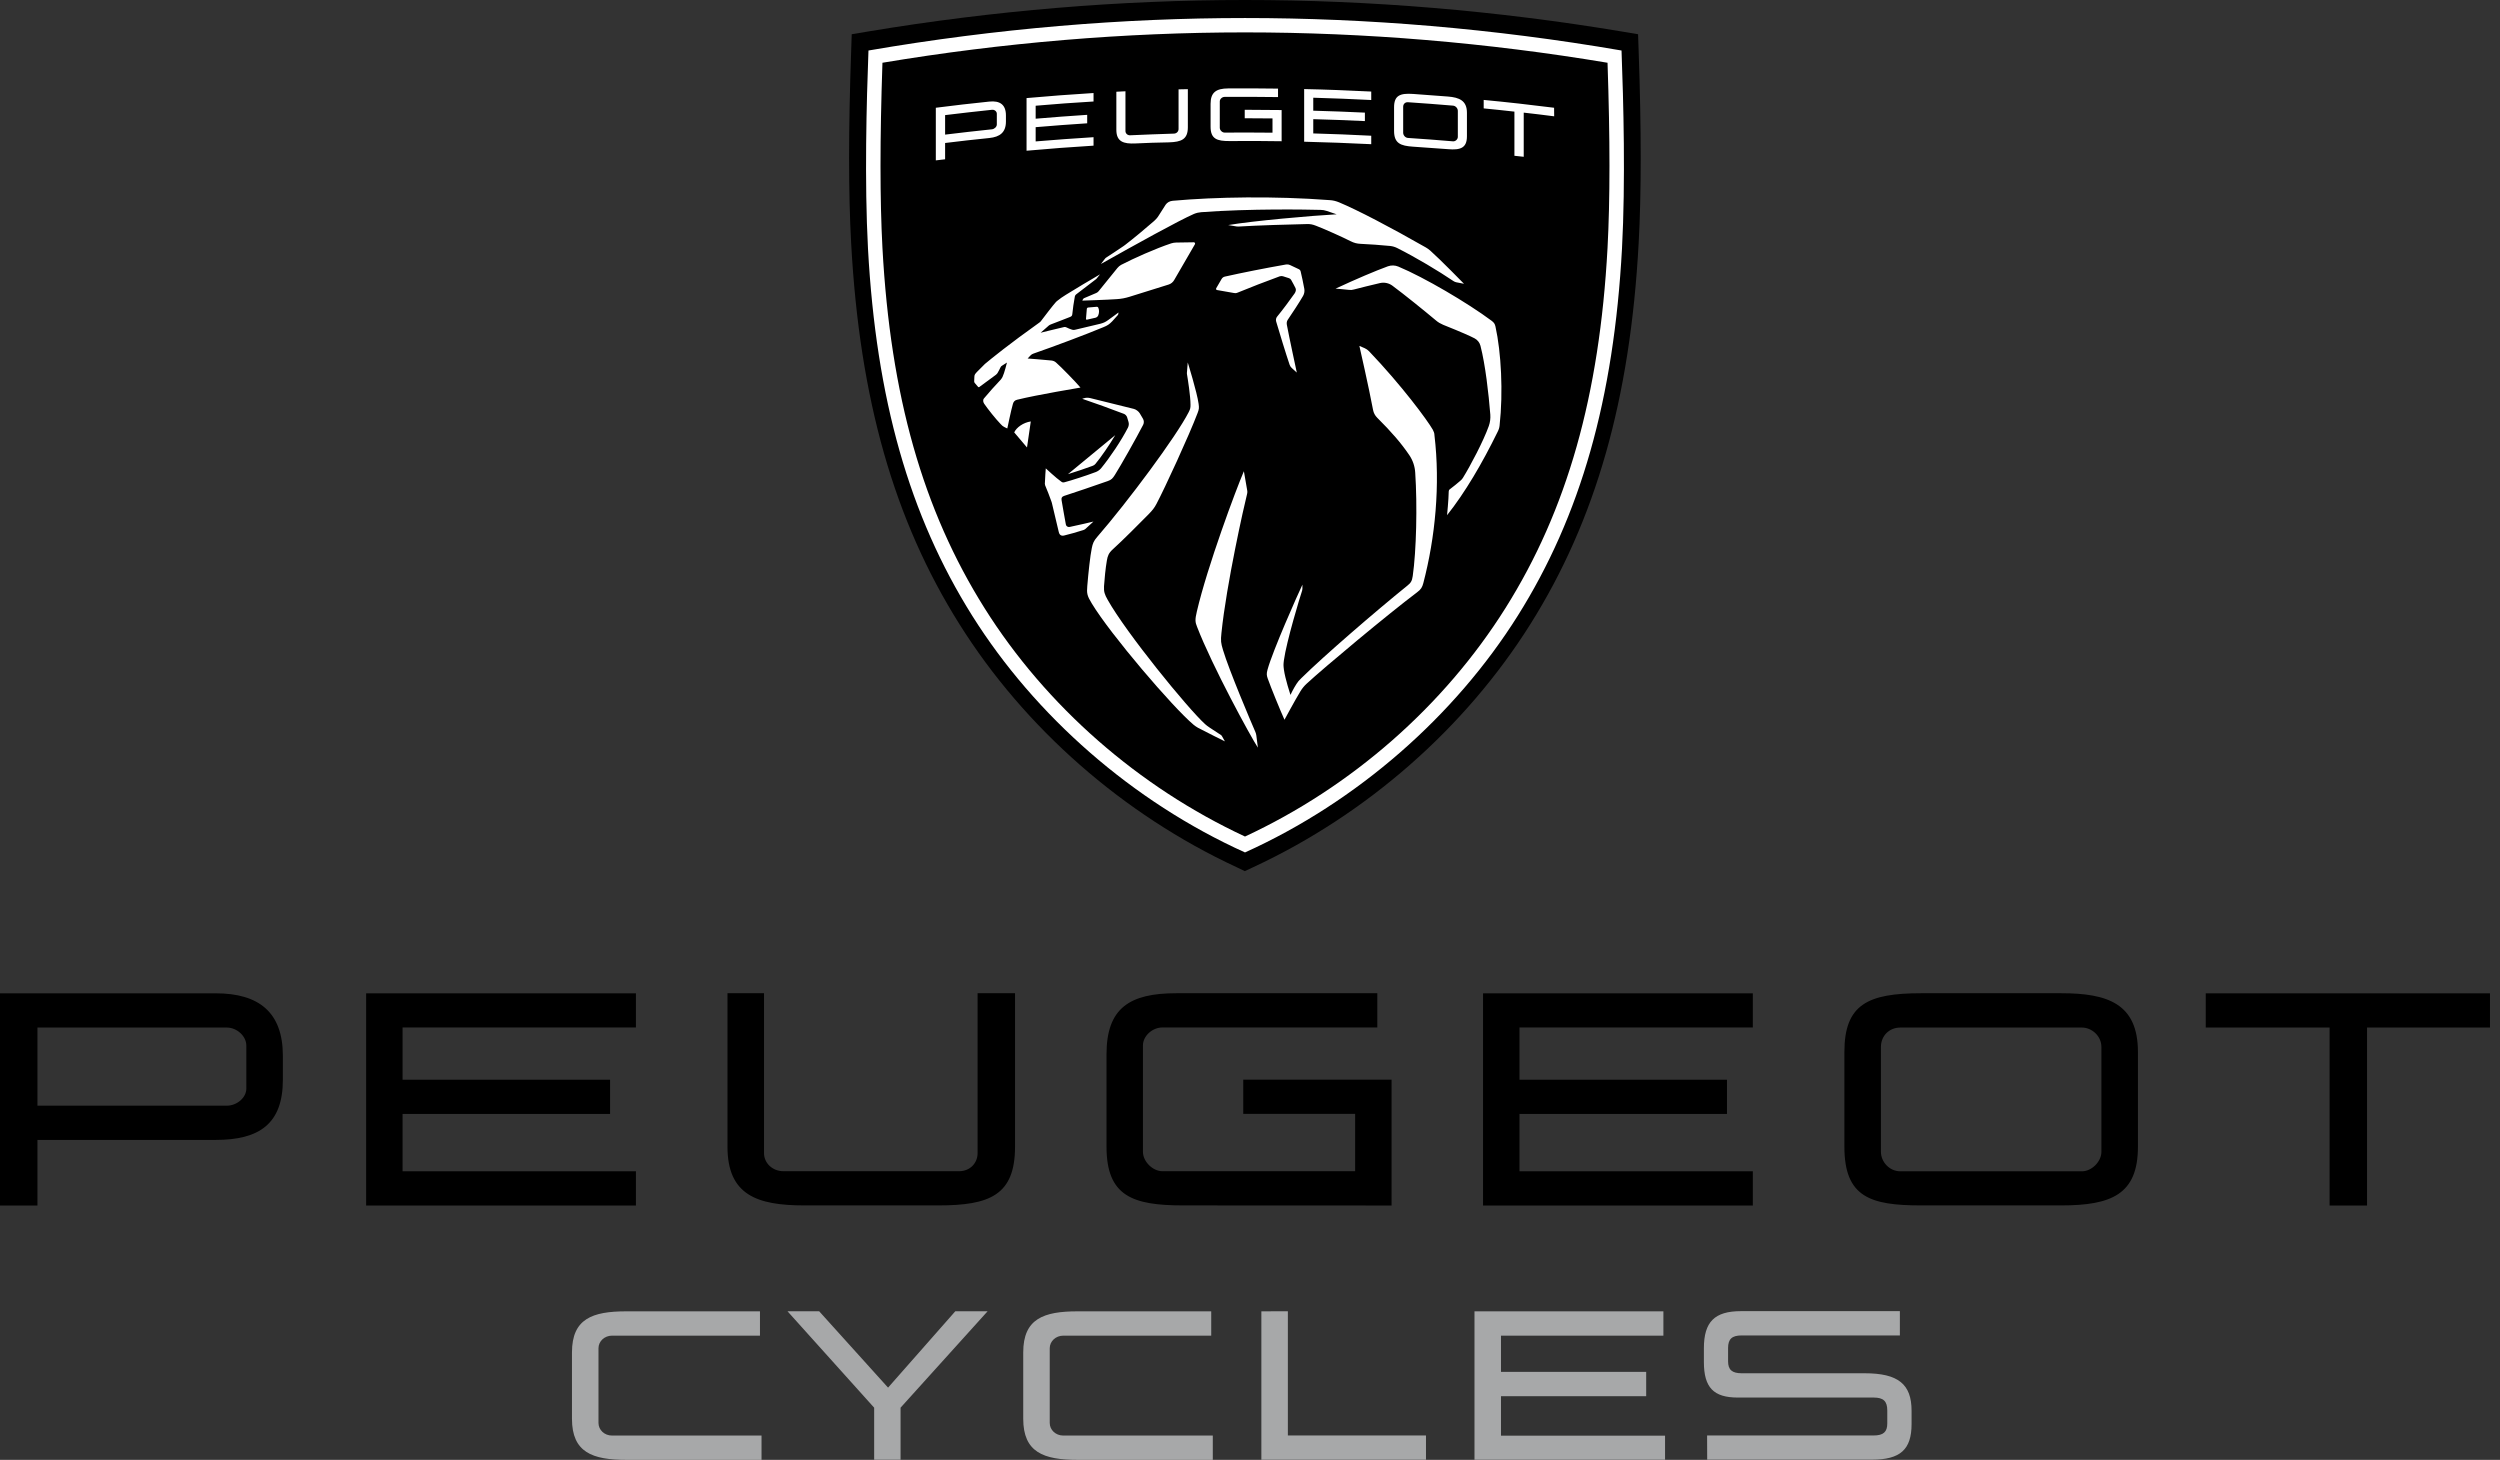 <?xml version="1.0" encoding="UTF-8"?>
<svg width="137px" height="80px" viewBox="0 0 137 80" version="1.1" xmlns="http://www.w3.org/2000/svg" xmlns:xlink="http://www.w3.org/1999/xlink">
    <rect x="0" y="0" width="137" height="80" fill="#333333" stroke="none"/>
    <title>Logo-Peugeot-Cycles-RVB-BLACK</title>
    <g id="Page-1" stroke="none" stroke-width="1" fill="none" fill-rule="evenodd">
        <g id="Medium" transform="translate(-652, -20)" fill-rule="nonzero">
            <g id="Logo-Peugeot-Cycles-RVB-BLACK" transform="translate(652, 20)">
                <path d="M64.842,66.057 C62.059,66.057 60.637,65.548 60.637,62.84 L60.637,57.772 C60.637,55.241 61.902,54.429 64.459,54.429 L75.477,54.429 L75.477,56.305 L63.697,56.305 C63.163,56.305 62.633,56.759 62.633,57.293 L62.633,63.118 C62.633,63.652 63.168,64.182 63.697,64.182 L74.262,64.182 L74.262,61.04 L68.13,61.04 L68.13,59.164 L76.258,59.164 L76.258,66.062 L64.842,66.057 L64.842,66.057 Z M11.825,54.434 L0,54.434 L0,66.062 L2.052,66.062 L2.052,62.467 L11.83,62.467 C14.185,62.467 15.501,61.605 15.501,59.174 L15.501,57.858 C15.501,55.473 14.185,54.434 11.825,54.434 L11.825,54.434 Z M13.499,59.653 C13.499,60.163 12.969,60.591 12.435,60.591 L2.052,60.591 L2.052,56.31 L12.435,56.31 C12.964,56.31 13.499,56.764 13.499,57.298 L13.499,59.653 L13.499,59.653 Z M34.849,56.31 L34.849,54.434 L20.064,54.434 L20.064,66.062 L34.849,66.062 L34.849,64.187 L22.061,64.187 L22.061,61.045 L33.432,61.045 L33.432,59.169 L22.061,59.169 L22.061,56.305 L34.849,56.305 L34.849,56.31 Z M96.055,56.31 L96.055,54.434 L81.271,54.434 L81.271,66.062 L96.055,66.062 L96.055,64.187 L83.268,64.187 L83.268,61.045 L94.639,61.045 L94.639,59.169 L83.268,59.169 L83.268,56.305 L96.055,56.305 L96.055,56.31 Z M44.072,66.057 C41.465,66.057 39.866,65.472 39.866,62.84 L39.866,54.429 L41.868,54.429 L41.868,63.193 C41.868,63.728 42.322,64.182 42.932,64.182 L52.558,64.182 C53.169,64.182 53.572,63.728 53.572,63.193 L53.572,54.429 L55.624,54.429 L55.624,62.84 C55.624,65.498 54.233,66.057 51.419,66.057 L44.072,66.057 L44.072,66.057 Z M104.139,56.31 C103.529,56.31 103.075,56.764 103.075,57.374 L103.075,63.123 C103.075,63.657 103.529,64.187 104.139,64.187 L114.093,64.187 C114.627,64.187 115.157,63.652 115.157,63.123 L115.157,57.374 C115.157,56.764 114.622,56.31 114.093,56.31 L104.139,56.31 Z M105.278,66.057 C102.495,66.057 101.073,65.604 101.073,62.84 L101.073,57.646 C101.073,55.039 102.364,54.429 105.278,54.429 L112.953,54.429 C115.484,54.429 117.159,54.989 117.159,57.646 L117.159,62.84 C117.159,65.447 115.716,66.057 112.953,66.057 L105.278,66.057 Z M136.451,54.434 L120.875,54.434 L120.875,56.31 L127.662,56.31 L127.662,66.062 L129.714,66.062 L129.714,56.31 L136.451,56.31 L136.451,54.434 Z" id="Shape" fill="#000000"></path>
                <path d="M31.344,74.11 C31.344,72.265 32.464,71.861 34.325,71.861 L41.646,71.861 L41.646,73.193 L33.543,73.193 C33.119,73.193 32.797,73.51 32.797,73.883 L32.797,77.978 C32.797,78.351 33.114,78.669 33.543,78.669 L41.732,78.669 L41.732,80 L34.325,80 C32.464,80 31.344,79.592 31.344,77.751 L31.344,74.11 L31.344,74.11 Z M54.122,71.856 L49.351,77.141 L49.351,79.995 L47.904,79.995 L47.904,77.141 L43.154,71.856 L44.889,71.856 L48.666,76.042 L52.352,71.856 L54.122,71.856 L54.122,71.856 Z M56.073,74.11 C56.073,72.265 57.193,71.861 59.053,71.861 L66.375,71.861 L66.375,73.193 L58.272,73.193 C57.848,73.193 57.525,73.51 57.525,73.883 L57.525,77.978 C57.525,78.351 57.843,78.669 58.272,78.669 L66.461,78.669 L66.461,80 L59.053,80 C57.193,80 56.073,79.592 56.073,77.751 L56.073,74.11 L56.073,74.11 Z M70.575,71.856 L70.575,78.664 L78.144,78.664 L78.144,79.995 L69.123,79.995 L69.123,71.861 L70.575,71.856 L70.575,71.856 Z M91.245,78.664 L91.245,79.995 L80.802,79.995 L80.802,71.861 L91.154,71.861 L91.154,73.193 L82.254,73.193 L82.254,75.179 L90.211,75.179 L90.211,76.511 L82.254,76.511 L82.254,78.674 L91.245,78.674 L91.245,78.664 Z M93.549,78.664 L102.676,78.664 C103.211,78.664 103.423,78.467 103.423,78.008 L103.423,77.297 C103.423,76.783 103.211,76.586 102.676,76.586 L95.234,76.586 C93.902,76.586 93.373,76.037 93.373,74.635 L93.373,73.888 C93.373,72.436 93.958,71.851 95.41,71.851 L104.113,71.851 L104.113,73.182 L95.445,73.182 C94.911,73.182 94.699,73.379 94.699,73.873 L94.699,74.599 C94.699,75.058 94.911,75.255 95.445,75.255 L102.182,75.255 C104.028,75.255 104.754,75.855 104.754,77.312 L104.754,78.038 C104.754,79.44 104.134,79.99 102.576,79.99 L93.554,79.99 L93.549,78.664 L93.549,78.664 Z" id="Shape" fill="#A7A8A9"></path>
                <path d="M67.752,47.516 C61.544,44.632 56.154,39.902 52.574,34.199 C48.993,28.5 47.107,21.87 46.644,13.338 C46.492,10.579 46.492,7.125 46.644,2.789 L46.674,1.876 L47.576,1.725 C54.439,0.58 61.388,0 68.221,0 C75.053,0 82.002,0.58 88.865,1.725 L89.767,1.876 L89.798,2.789 C89.949,7.125 89.949,10.579 89.798,13.338 C89.334,21.87 87.448,28.5 83.868,34.199 C80.287,39.902 74.897,44.627 68.69,47.516 L68.216,47.738 L67.752,47.516 L67.752,47.516 Z" id="Path" fill="#000000"></path>
                <path d="M58.63,28.874 C58.499,28.899 58.423,28.828 58.408,28.737 C58.357,28.495 58.221,27.663 58.176,27.421 C58.151,27.285 58.191,27.215 58.317,27.174 C58.907,26.983 59.905,26.645 60.707,26.362 C60.914,26.292 60.98,26.206 61.096,26.025 C61.433,25.49 62.255,24.033 62.644,23.281 C62.699,23.176 62.694,23.044 62.633,22.944 L62.457,22.646 C62.396,22.545 62.255,22.439 62.139,22.409 C61.322,22.202 60.248,21.935 59.739,21.814 C59.628,21.789 59.507,21.789 59.396,21.824 L59.305,21.854 C60.087,22.122 60.753,22.359 61.595,22.681 C61.665,22.707 61.746,22.792 61.766,22.868 L61.842,23.12 C61.872,23.221 61.862,23.332 61.812,23.433 C61.454,24.134 60.833,25.061 60.339,25.662 C60.263,25.752 60.168,25.818 60.062,25.863 C59.583,26.045 58.71,26.332 58.332,26.428 C58.257,26.448 58.221,26.438 58.156,26.393 C57.878,26.201 57.309,25.667 57.309,25.667 C57.309,25.667 57.263,26.246 57.258,26.509 C57.258,26.539 57.263,26.564 57.273,26.594 C57.369,26.821 57.541,27.255 57.616,27.477 C57.636,27.532 57.651,27.583 57.662,27.643 C57.757,28.026 58.02,29.151 58.02,29.151 C58.06,29.322 58.156,29.378 58.307,29.348 C58.499,29.307 59.119,29.131 59.376,29.045 C59.416,29.03 59.452,29.01 59.482,28.985 C59.643,28.833 59.921,28.581 59.921,28.581 C59.921,28.581 58.978,28.808 58.63,28.874 L58.63,28.874 Z M60.032,25.419 C60.349,25.036 60.768,24.426 61.116,23.846 L58.524,25.984 C58.947,25.853 59.522,25.662 59.87,25.53 C59.936,25.51 59.991,25.47 60.032,25.419 Z M60.092,16.812 L59.628,16.852 C59.593,16.857 59.563,16.887 59.558,16.923 L59.512,17.472 C59.507,17.503 59.537,17.523 59.563,17.518 L60.032,17.412 C60.087,17.402 60.158,17.346 60.178,17.296 C60.233,17.165 60.248,17.014 60.193,16.877 C60.178,16.832 60.137,16.807 60.092,16.812 L60.092,16.812 Z M55.579,23.695 L56.28,24.522 L56.487,23.095 C56.083,23.155 55.705,23.418 55.579,23.695 L55.579,23.695 Z M78.518,23.549 C78.23,23.039 76.803,21.108 75.018,19.242 C74.952,19.177 74.877,19.121 74.786,19.081 L74.494,18.955 C74.494,18.955 75.013,21.229 75.245,22.47 C75.275,22.626 75.351,22.772 75.467,22.888 C76.263,23.68 76.793,24.295 77.232,24.945 C77.423,25.228 77.534,25.556 77.554,25.899 C77.675,27.704 77.615,30.185 77.418,31.566 C77.378,31.849 77.307,31.945 77.126,32.091 C75.396,33.488 72.537,35.953 71.307,37.169 C71.176,37.295 71.13,37.355 71.049,37.476 C70.888,37.718 70.717,38.081 70.717,38.081 C70.717,38.081 70.424,37.189 70.359,36.7 C70.328,36.473 70.328,36.407 70.359,36.175 C70.505,35.131 71.236,32.726 71.357,32.363 C71.367,32.333 71.372,32.298 71.372,32.267 L71.372,32.04 C71.11,32.59 69.749,35.646 69.461,36.695 C69.401,36.916 69.411,37.002 69.466,37.169 C69.643,37.673 70.157,38.928 70.389,39.443 C70.389,39.443 70.949,38.399 71.271,37.87 C71.362,37.723 71.473,37.587 71.599,37.471 C72.562,36.579 76.037,33.679 77.655,32.459 C77.872,32.298 77.938,32.182 77.998,31.955 C78.654,29.448 78.931,26.569 78.608,23.851 C78.608,23.74 78.568,23.645 78.518,23.549 L78.518,23.549 Z M71.408,16.217 C71.473,16.101 71.498,15.97 71.478,15.839 C71.423,15.526 71.342,15.153 71.276,14.876 C71.266,14.825 71.231,14.78 71.181,14.754 L70.691,14.523 C70.626,14.492 70.555,14.482 70.485,14.492 C69.305,14.699 68.064,14.946 67.121,15.158 C67.046,15.173 66.98,15.223 66.94,15.294 L66.647,15.798 C66.627,15.839 66.647,15.889 66.693,15.894 C66.94,15.939 67.439,16.03 67.61,16.055 C67.716,16.071 67.752,16.066 67.837,16.03 C68.432,15.783 69.406,15.405 70.127,15.143 C70.182,15.123 70.248,15.123 70.303,15.138 L70.636,15.244 C70.686,15.259 70.727,15.294 70.752,15.334 C70.843,15.496 70.939,15.672 70.994,15.788 C71.034,15.869 71.014,15.98 70.944,16.081 C70.697,16.434 70.278,16.998 69.991,17.346 C69.925,17.422 69.905,17.528 69.935,17.624 C70.107,18.209 70.475,19.414 70.671,19.989 C70.697,20.059 70.732,20.115 70.787,20.165 L71.065,20.417 C71.065,20.417 70.626,18.38 70.52,17.8 C70.505,17.709 70.51,17.619 70.56,17.538 C70.787,17.205 71.206,16.57 71.408,16.217 L71.408,16.217 Z M81.951,17.891 C81.916,17.74 81.866,17.674 81.74,17.578 C80.419,16.595 78.044,15.198 76.627,14.608 C76.445,14.533 76.243,14.528 76.057,14.593 C75.381,14.84 74.307,15.294 73.188,15.818 C73.188,15.818 73.682,15.854 73.914,15.884 C74.035,15.899 74.08,15.894 74.196,15.864 C74.539,15.773 75.149,15.622 75.628,15.511 C75.86,15.46 76.107,15.511 76.299,15.652 C76.959,16.141 78.013,16.993 78.694,17.563 C78.81,17.664 78.946,17.74 79.087,17.8 C80.121,18.214 80.575,18.42 80.807,18.541 C80.968,18.627 81.084,18.773 81.13,18.95 C81.397,19.984 81.578,21.572 81.669,22.717 C81.684,22.928 81.659,23.14 81.588,23.342 C81.296,24.164 80.575,25.53 80.171,26.181 C80.136,26.241 80.096,26.287 80.025,26.347 C79.884,26.473 79.632,26.675 79.445,26.816 C79.41,26.841 79.39,26.887 79.39,26.932 C79.385,27.376 79.299,28.233 79.299,28.233 C80.287,26.993 81.23,25.379 82.067,23.67 C82.138,23.529 82.163,23.448 82.178,23.317 C82.38,21.481 82.264,19.303 81.951,17.891 L81.951,17.891 Z M68.795,40.113 C68.564,39.589 67.348,36.72 67.021,35.621 C66.905,35.232 66.889,35.126 66.935,34.688 C67.212,31.99 68.18,27.694 68.332,27.104 C68.362,26.978 68.362,26.947 68.337,26.816 C68.296,26.594 68.165,25.823 68.165,25.823 C67.726,26.841 66.163,31.037 65.588,33.508 C65.477,33.972 65.498,34.098 65.599,34.35 C66.425,36.498 68.543,40.381 68.932,40.971 L68.846,40.295 C68.836,40.234 68.821,40.174 68.795,40.113 L68.795,40.113 Z M66.91,40.28 C66.91,40.28 66.451,39.982 66.31,39.887 C66.163,39.791 66.113,39.745 66.042,39.685 C65.079,38.812 61.711,34.673 60.702,32.872 C60.531,32.57 60.485,32.429 60.5,32.126 C60.521,31.778 60.586,31.107 60.657,30.714 C60.697,30.472 60.758,30.306 60.964,30.119 C61.539,29.6 62.462,28.667 62.946,28.178 C63.158,27.961 63.264,27.825 63.375,27.613 C63.818,26.781 65.175,23.836 65.629,22.631 C65.709,22.419 65.714,22.359 65.684,22.132 C65.599,21.496 65.089,19.863 65.089,19.863 L65.044,20.412 C65.039,20.453 65.044,20.488 65.049,20.523 C65.089,20.76 65.24,21.698 65.24,22.182 C65.24,22.349 65.23,22.409 65.14,22.586 C64.459,23.922 61.801,27.497 60.122,29.428 C59.931,29.645 59.88,29.791 59.83,30.038 C59.744,30.447 59.643,31.38 59.583,32.116 C59.547,32.514 59.573,32.65 59.83,33.069 C60.843,34.753 64.287,38.782 65.412,39.72 C65.488,39.781 65.568,39.836 65.649,39.882 C66.042,40.093 67.126,40.628 67.126,40.628 L66.96,40.335 C66.945,40.31 66.93,40.295 66.91,40.28 L66.91,40.28 Z M61.902,16.262 L64.045,15.592 C64.171,15.551 64.277,15.465 64.343,15.35 L65.483,13.383 C65.508,13.338 65.477,13.277 65.422,13.277 L64.449,13.292 C64.363,13.292 64.257,13.312 64.177,13.338 C63.329,13.62 62.119,14.159 61.433,14.517 C61.358,14.558 61.287,14.623 61.232,14.689 L60.203,15.96 C60.168,16 60.127,16.035 60.077,16.055 L59.411,16.338 C59.381,16.353 59.351,16.378 59.341,16.408 L59.31,16.474 C59.31,16.474 60.722,16.429 61.196,16.393 C61.443,16.378 61.655,16.338 61.902,16.262 L61.902,16.262 Z M65.825,11.628 C68.523,11.426 71.619,11.482 72.371,11.502 C72.482,11.502 72.593,11.522 72.698,11.558 L73.248,11.744 C71.897,11.815 68.624,12.107 67.303,12.334 L67.767,12.41 C67.802,12.415 67.832,12.415 67.868,12.415 C68.846,12.354 70.762,12.294 71.604,12.279 C71.811,12.274 71.917,12.294 72.124,12.374 C72.613,12.561 73.596,13.005 73.999,13.211 C74.211,13.317 74.357,13.353 74.574,13.363 C75.013,13.383 75.689,13.428 76.183,13.479 C76.319,13.494 76.45,13.534 76.571,13.595 C77.595,14.109 78.815,14.84 79.652,15.405 C79.703,15.44 79.758,15.46 79.813,15.471 L80.227,15.551 C80.227,15.551 78.901,14.195 78.381,13.736 C78.306,13.67 78.225,13.61 78.134,13.559 C76.158,12.43 74.383,11.507 73.384,11.089 C73.223,11.023 73.056,10.978 72.88,10.968 C69.824,10.736 66.627,10.791 64.262,11.003 C64.096,11.018 63.96,11.099 63.879,11.215 C63.788,11.351 63.637,11.593 63.496,11.815 C63.43,11.926 63.344,12.021 63.249,12.107 C62.825,12.48 62.104,13.08 61.655,13.423 C61.615,13.454 61.595,13.469 61.564,13.489 C61.378,13.62 60.748,14.033 60.637,14.104 C60.591,14.134 60.581,14.139 60.551,14.18 C60.516,14.225 60.329,14.467 60.329,14.467 C62.21,13.408 64.605,12.082 65.427,11.724 C65.563,11.668 65.694,11.638 65.825,11.628 L65.825,11.628 Z M57.046,17.593 C57.021,17.624 56.996,17.654 56.961,17.674 C55.286,18.869 54.349,19.631 53.975,19.943 C53.824,20.09 53.678,20.236 53.547,20.372 C53.431,20.493 53.401,20.538 53.396,20.639 C53.39,20.72 53.385,20.831 53.385,20.896 C53.385,20.932 53.396,20.962 53.416,20.987 C53.441,21.022 53.572,21.174 53.602,21.204 C53.617,21.219 53.638,21.224 53.658,21.214 C53.905,21.038 54.253,20.78 54.57,20.543 C54.596,20.523 54.641,20.478 54.661,20.448 C54.717,20.357 54.782,20.226 54.823,20.14 C54.848,20.084 54.868,20.064 54.928,20.029 C54.994,19.989 55.181,19.868 55.181,19.868 C55.181,19.868 55.039,20.453 54.939,20.654 C54.903,20.725 54.868,20.77 54.843,20.801 C54.596,21.058 54.147,21.557 53.925,21.829 C53.849,21.92 53.875,22.036 53.935,22.127 C54.142,22.429 54.565,22.959 54.828,23.231 C54.908,23.317 54.944,23.352 55.019,23.392 C55.125,23.453 55.201,23.478 55.201,23.478 C55.201,23.478 55.413,22.449 55.508,22.132 C55.539,22.021 55.604,21.935 55.74,21.905 C56.84,21.633 59.21,21.239 59.21,21.239 C58.963,20.942 58.125,20.084 57.873,19.868 C57.798,19.802 57.727,19.772 57.626,19.757 C57.319,19.721 56.315,19.646 56.315,19.646 C56.315,19.646 56.401,19.55 56.466,19.484 C56.527,19.424 56.562,19.399 56.643,19.373 C57.873,18.945 59.517,18.325 60.475,17.926 C60.682,17.841 60.783,17.78 60.949,17.609 C61.02,17.533 61.166,17.372 61.252,17.271 C61.267,17.251 61.277,17.235 61.282,17.21 C61.287,17.18 61.292,17.124 61.292,17.124 C61.292,17.124 60.884,17.432 60.722,17.543 C60.576,17.649 60.475,17.694 60.304,17.74 C59.966,17.825 59.331,17.977 58.952,18.062 C58.852,18.088 58.801,18.088 58.705,18.052 C58.645,18.032 58.529,17.987 58.463,17.951 C58.388,17.916 58.352,17.911 58.277,17.931 C57.939,18.007 57.026,18.234 57.026,18.234 C57.026,18.234 57.445,17.861 57.48,17.835 C57.52,17.805 57.541,17.795 57.606,17.77 C57.924,17.644 58.312,17.503 58.645,17.367 C58.72,17.336 58.751,17.301 58.761,17.225 C58.781,16.973 58.852,16.514 58.897,16.272 C58.907,16.202 58.932,16.166 58.988,16.121 C59.179,15.97 59.89,15.425 60.062,15.299 L60.092,15.269 L60.284,15.032 C59.779,15.324 58.877,15.864 58.408,16.156 C58.206,16.282 58.11,16.348 57.914,16.504 C57.893,16.519 57.873,16.54 57.853,16.565 C57.722,16.706 57.223,17.356 57.046,17.593 L57.046,17.593 Z" id="Shape" fill="#FFFFFF"></path>
                <path d="M67.384,7.73 C66.688,7.735 66.34,7.614 66.34,6.944 L66.34,5.688 C66.34,5.058 66.652,4.851 67.293,4.846 C68.206,4.841 69.118,4.841 70.036,4.856 L70.036,5.32 C69.058,5.305 68.084,5.305 67.106,5.31 C66.975,5.31 66.844,5.426 66.844,5.557 L66.844,7.004 C66.844,7.135 66.975,7.266 67.106,7.266 C67.984,7.261 68.856,7.261 69.733,7.271 L69.733,6.49 C69.224,6.485 68.715,6.48 68.211,6.48 L68.211,6.016 C68.886,6.016 69.557,6.021 70.233,6.031 L70.233,7.74 C69.28,7.725 68.332,7.72 67.384,7.73 L67.384,7.73 Z M54.212,5.567 C53.234,5.668 52.261,5.779 51.283,5.905 C51.283,6.868 51.283,7.831 51.283,8.789 C51.449,8.769 51.621,8.749 51.792,8.729 L51.792,7.836 C52.599,7.735 53.406,7.645 54.212,7.564 C54.797,7.503 55.125,7.256 55.125,6.656 L55.125,6.328 C55.125,5.733 54.797,5.506 54.212,5.567 L54.212,5.567 Z M54.626,6.823 C54.626,6.949 54.495,7.07 54.364,7.085 C53.506,7.176 52.649,7.271 51.792,7.377 L51.792,6.308 C52.649,6.202 53.506,6.107 54.364,6.016 C54.495,6.001 54.626,6.101 54.626,6.233 L54.626,6.823 Z M59.926,5.562 L59.926,5.098 C58.7,5.174 57.475,5.264 56.255,5.375 L56.255,8.26 C57.475,8.149 58.7,8.058 59.926,7.982 L59.926,7.518 C58.867,7.584 57.808,7.66 56.754,7.75 L56.754,6.969 C57.697,6.888 58.635,6.818 59.578,6.757 C59.578,6.601 59.578,6.444 59.578,6.293 C58.635,6.354 57.697,6.424 56.754,6.505 L56.754,5.794 C57.808,5.703 58.867,5.622 59.926,5.562 Z M75.144,5.481 L75.144,5.017 C73.919,4.957 72.693,4.906 71.468,4.881 L71.468,7.766 C72.693,7.796 73.919,7.841 75.144,7.902 L75.144,7.438 C74.085,7.382 73.026,7.342 71.967,7.312 L71.967,6.53 C72.91,6.555 73.853,6.591 74.796,6.636 L74.796,6.172 C73.853,6.127 72.91,6.091 71.967,6.066 L71.967,5.355 C73.026,5.385 74.085,5.426 75.144,5.481 Z M62.22,7.861 C61.57,7.892 61.176,7.766 61.176,7.115 C61.176,6.419 61.176,5.723 61.176,5.027 C61.343,5.017 61.509,5.012 61.675,5.002 L61.675,7.181 C61.675,7.312 61.786,7.423 61.938,7.413 C62.734,7.377 63.531,7.347 64.333,7.322 C64.484,7.317 64.585,7.201 64.585,7.07 L64.585,4.896 C64.756,4.891 64.928,4.886 65.094,4.886 C65.094,5.582 65.094,6.278 65.094,6.974 C65.094,7.634 64.746,7.781 64.05,7.801 C63.435,7.811 62.825,7.831 62.22,7.861 L62.22,7.861 Z M77.156,5.602 C77.005,5.592 76.894,5.698 76.894,5.849 L76.894,7.276 C76.894,7.408 77.005,7.549 77.156,7.559 C77.978,7.614 78.805,7.675 79.627,7.745 C79.758,7.755 79.889,7.634 79.889,7.503 L79.889,6.076 C79.889,5.925 79.758,5.799 79.627,5.789 C78.805,5.718 77.978,5.658 77.156,5.602 L77.156,5.602 Z M77.438,8.038 C76.748,7.992 76.395,7.856 76.395,7.171 L76.395,5.88 C76.395,5.234 76.717,5.098 77.438,5.148 C78.074,5.194 78.709,5.239 79.344,5.29 C79.975,5.34 80.388,5.517 80.388,6.177 L80.388,7.468 C80.388,8.113 80.03,8.234 79.344,8.174 C78.709,8.134 78.074,8.083 77.438,8.038 L77.438,8.038 Z M85.164,5.905 C83.878,5.743 82.592,5.597 81.306,5.476 L81.306,5.94 C81.866,5.996 82.425,6.051 82.99,6.117 L82.99,8.537 C83.162,8.557 83.328,8.572 83.5,8.592 L83.5,6.172 C84.054,6.233 84.614,6.303 85.169,6.374 L85.164,5.905 L85.164,5.905 Z" id="Shape" fill="#FFFFFF"></path>
                <path d="M88.86,2.768 C81.83,1.558 74.902,0.988 68.226,0.988 C61.549,0.988 54.621,1.558 47.592,2.768 C47.486,5.582 47.37,9.934 47.566,13.63 C48.015,21.864 49.83,28.253 53.28,33.745 C56.719,39.216 62.044,43.921 68.226,46.714 C74.408,43.921 79.733,39.216 83.172,33.745 C86.621,28.258 88.436,21.864 88.885,13.63 C89.082,9.934 88.966,5.582 88.86,2.768 L88.86,2.768 Z M88.093,13.585 C87.655,21.678 85.875,27.951 82.501,33.321 C79.128,38.691 74.07,43.124 68.226,45.842 C62.386,43.124 57.324,38.691 53.95,33.321 C50.577,27.951 48.797,21.683 48.358,13.585 C48.217,10.942 48.217,7.619 48.358,3.439 C54.964,2.335 61.645,1.775 68.226,1.775 C74.806,1.775 81.488,2.335 88.093,3.439 C88.234,7.619 88.234,10.942 88.093,13.585 L88.093,13.585 Z" id="Shape" fill="#FFFFFF"></path>
            </g>
        </g>
    </g>
</svg>